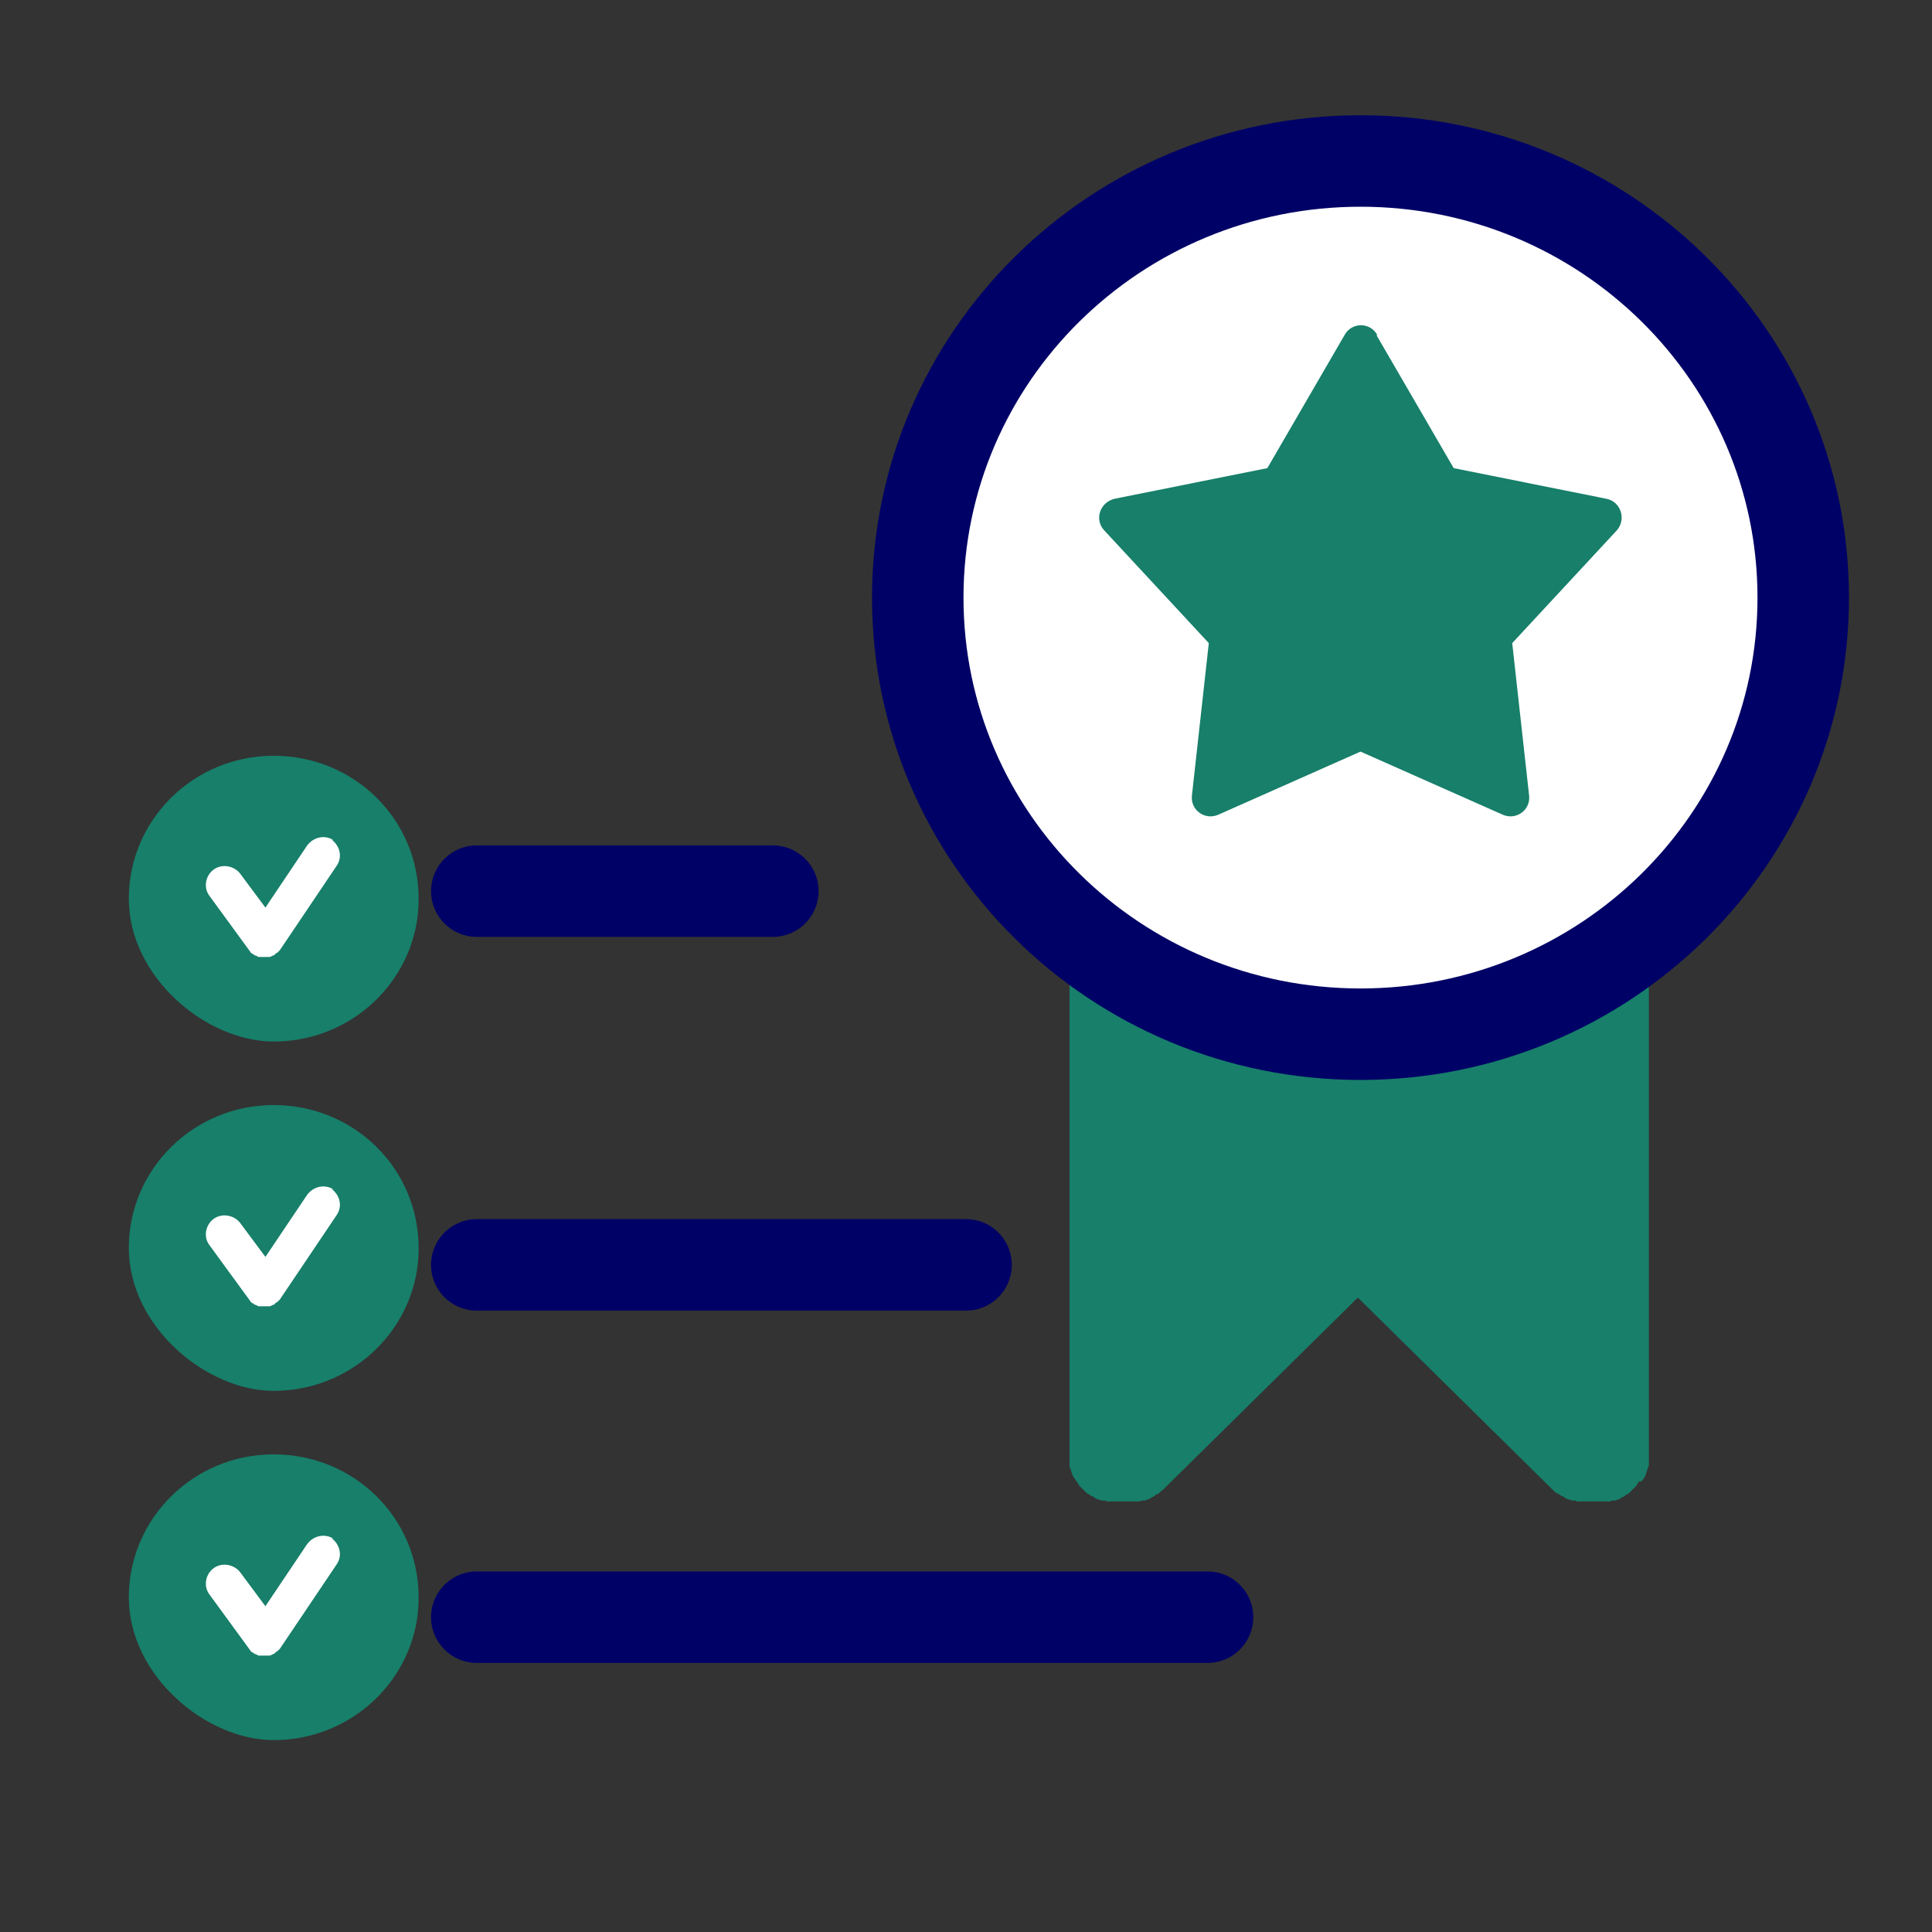 <svg width="40" height="40" viewBox="0 0 40 40" fill="none" xmlns="http://www.w3.org/2000/svg">
<rect x="0" y="0" width="40" height="40" fill="#333333" stroke="none"/>
<path d="M9.871 18.45H16.001" stroke="#000166" stroke-width="1.894" stroke-miterlimit="10" stroke-linecap="round"/>
<path d="M8.667 18.605C8.667 18.869 8.636 19.116 8.573 19.349C8.243 20.619 7.065 21.564 5.667 21.564C4.269 21.564 2.667 20.232 2.667 18.605C2.667 16.979 4.002 15.647 5.667 15.647C7.332 15.647 8.667 16.963 8.667 18.605Z" fill="#177F6A"/>
<path d="M6.909 17.397C6.72 17.273 6.485 17.335 6.359 17.505L5.495 18.791L4.977 18.094C4.851 17.924 4.6 17.877 4.427 18.001C4.254 18.125 4.207 18.373 4.333 18.543L5.181 19.705C5.181 19.72 5.212 19.736 5.228 19.751C5.228 19.751 5.244 19.751 5.259 19.767C5.259 19.767 5.259 19.767 5.275 19.782C5.275 19.782 5.275 19.782 5.291 19.782C5.307 19.782 5.338 19.813 5.354 19.813C5.354 19.813 5.369 19.813 5.385 19.813C5.416 19.813 5.448 19.813 5.479 19.813C5.511 19.813 5.542 19.813 5.558 19.813C5.558 19.813 5.558 19.813 5.574 19.813C5.605 19.813 5.621 19.798 5.652 19.782C5.652 19.782 5.684 19.782 5.699 19.751C5.699 19.751 5.699 19.751 5.715 19.736C5.715 19.736 5.731 19.736 5.746 19.72C5.762 19.705 5.778 19.689 5.793 19.674L6.971 17.924C7.097 17.738 7.034 17.505 6.862 17.381L6.909 17.397Z" fill="white"/>
<path d="M9.871 26.188H20.001" stroke="#000166" stroke-width="1.894" stroke-miterlimit="10" stroke-linecap="round"/>
<path d="M8.667 25.837C8.667 26.101 8.636 26.349 8.573 26.581C8.243 27.851 7.065 28.796 5.667 28.796C4.269 28.796 2.667 27.464 2.667 25.837C2.667 24.211 4.002 22.879 5.667 22.879C7.332 22.879 8.667 24.195 8.667 25.837Z" fill="#177F6A"/>
<path d="M6.909 24.629C6.72 24.505 6.485 24.567 6.359 24.738L5.495 26.023L4.977 25.326C4.851 25.156 4.6 25.109 4.427 25.233C4.254 25.357 4.207 25.605 4.333 25.775L5.181 26.937C5.181 26.953 5.212 26.968 5.228 26.983C5.228 26.983 5.244 26.983 5.259 26.999C5.259 26.999 5.259 26.999 5.275 27.015C5.275 27.015 5.275 27.015 5.291 27.015C5.307 27.015 5.338 27.045 5.354 27.045C5.354 27.045 5.369 27.045 5.385 27.045C5.416 27.045 5.448 27.045 5.479 27.045C5.511 27.045 5.542 27.045 5.558 27.045C5.558 27.045 5.558 27.045 5.574 27.045C5.605 27.045 5.621 27.03 5.652 27.015C5.652 27.015 5.684 27.015 5.699 26.983C5.699 26.983 5.699 26.983 5.715 26.968C5.715 26.968 5.731 26.968 5.746 26.953C5.762 26.937 5.778 26.922 5.793 26.906L6.971 25.156C7.097 24.97 7.034 24.738 6.862 24.614L6.909 24.629Z" fill="white"/>
<path d="M9.871 33.482H25.001" stroke="#000166" stroke-width="1.894" stroke-miterlimit="10" stroke-linecap="round"/>
<path d="M8.667 33.069C8.667 33.332 8.636 33.58 8.573 33.812C8.243 35.083 7.065 36.027 5.667 36.027C4.269 36.027 2.667 34.695 2.667 33.069C2.667 31.443 4.002 30.111 5.667 30.111C7.332 30.111 8.667 31.427 8.667 33.069Z" fill="#177F6A"/>
<path d="M6.909 31.861C6.72 31.737 6.485 31.799 6.359 31.969L5.495 33.255L4.977 32.558C4.851 32.388 4.6 32.341 4.427 32.465C4.254 32.589 4.207 32.837 4.333 33.007L5.181 34.169C5.181 34.184 5.212 34.2 5.228 34.215C5.228 34.215 5.244 34.215 5.259 34.231C5.259 34.231 5.259 34.231 5.275 34.246C5.275 34.246 5.275 34.246 5.291 34.246C5.307 34.246 5.338 34.277 5.354 34.277C5.354 34.277 5.369 34.277 5.385 34.277C5.416 34.277 5.448 34.277 5.479 34.277C5.511 34.277 5.542 34.277 5.558 34.277C5.558 34.277 5.558 34.277 5.574 34.277C5.605 34.277 5.621 34.262 5.652 34.246C5.652 34.246 5.684 34.246 5.699 34.215C5.699 34.215 5.699 34.215 5.715 34.2C5.715 34.2 5.731 34.2 5.746 34.184C5.762 34.169 5.778 34.153 5.793 34.138L6.971 32.388C7.097 32.202 7.034 31.969 6.862 31.845L6.909 31.861Z" fill="white"/>
<path d="M33.991 30.669C33.991 30.669 34.01 30.633 34.028 30.615C34.028 30.615 34.046 30.579 34.065 30.561C34.065 30.561 34.065 30.524 34.083 30.506C34.083 30.506 34.083 30.47 34.101 30.452C34.101 30.452 34.101 30.416 34.12 30.398C34.12 30.38 34.12 30.361 34.138 30.343C34.138 30.343 34.138 30.307 34.138 30.289C34.138 30.271 34.138 30.253 34.138 30.235C34.138 30.216 34.138 30.198 34.138 30.18C34.138 30.18 34.138 30.144 34.138 30.126C34.138 30.09 34.138 30.053 34.138 30.017V13.931H22.143V30.017C22.143 30.053 22.143 30.09 22.143 30.126C22.143 30.126 22.143 30.162 22.143 30.18C22.143 30.198 22.143 30.216 22.143 30.235C22.143 30.253 22.143 30.271 22.143 30.289C22.143 30.289 22.143 30.325 22.143 30.343C22.143 30.361 22.143 30.38 22.161 30.398C22.161 30.398 22.161 30.434 22.179 30.452C22.179 30.452 22.179 30.488 22.198 30.506C22.198 30.506 22.198 30.543 22.216 30.561C22.216 30.561 22.234 30.597 22.253 30.615C22.253 30.615 22.271 30.651 22.29 30.669C22.29 30.687 22.326 30.706 22.326 30.724C22.326 30.724 22.326 30.742 22.345 30.76C22.4 30.814 22.455 30.869 22.51 30.923C22.51 30.923 22.528 30.923 22.547 30.941C22.565 30.941 22.584 30.977 22.602 30.977C22.602 30.977 22.639 30.977 22.639 30.995C22.639 30.995 22.675 31.014 22.694 31.032C22.694 31.032 22.73 31.032 22.749 31.05C22.749 31.05 22.785 31.05 22.804 31.068C22.804 31.068 22.841 31.068 22.859 31.068C22.877 31.068 22.896 31.068 22.914 31.086C22.914 31.086 22.951 31.086 22.969 31.086C22.988 31.086 23.006 31.086 23.024 31.086C23.043 31.086 23.061 31.086 23.079 31.086C23.079 31.086 23.116 31.086 23.134 31.086C23.171 31.086 23.208 31.086 23.245 31.086C23.282 31.086 23.318 31.086 23.355 31.086C23.355 31.086 23.392 31.086 23.41 31.086C23.428 31.086 23.447 31.086 23.465 31.086C23.484 31.086 23.502 31.086 23.52 31.086C23.52 31.086 23.557 31.086 23.575 31.086C23.594 31.086 23.612 31.086 23.631 31.068C23.631 31.068 23.667 31.068 23.686 31.068C23.704 31.068 23.722 31.068 23.741 31.05C23.741 31.05 23.777 31.05 23.796 31.032C23.796 31.032 23.833 31.014 23.851 30.995C23.851 30.995 23.888 30.995 23.888 30.977C23.906 30.977 23.924 30.941 23.943 30.941C23.943 30.941 23.961 30.941 23.98 30.923C24.016 30.905 24.035 30.869 24.071 30.851L28.113 26.865L32.154 30.851C32.191 30.887 32.209 30.905 32.246 30.923C32.246 30.923 32.264 30.923 32.283 30.941C32.301 30.941 32.319 30.977 32.338 30.977C32.338 30.977 32.375 30.977 32.375 30.995C32.375 30.995 32.411 31.014 32.43 31.032C32.43 31.032 32.466 31.032 32.485 31.05C32.485 31.05 32.522 31.05 32.54 31.068C32.54 31.068 32.577 31.068 32.595 31.068C32.613 31.068 32.632 31.068 32.65 31.086C32.65 31.086 32.687 31.086 32.705 31.086C32.724 31.086 32.742 31.086 32.76 31.086C32.779 31.086 32.797 31.086 32.815 31.086C32.815 31.086 32.852 31.086 32.87 31.086C32.907 31.086 32.944 31.086 32.981 31.086C33.017 31.086 33.054 31.086 33.091 31.086C33.091 31.086 33.128 31.086 33.146 31.086C33.164 31.086 33.183 31.086 33.201 31.086C33.22 31.086 33.238 31.086 33.256 31.086C33.256 31.086 33.293 31.086 33.311 31.086C33.33 31.086 33.348 31.086 33.367 31.068C33.367 31.068 33.403 31.068 33.422 31.068C33.44 31.068 33.458 31.068 33.477 31.05C33.477 31.05 33.514 31.05 33.532 31.032C33.532 31.032 33.569 31.014 33.587 30.995C33.587 30.995 33.624 30.995 33.624 30.977C33.642 30.977 33.66 30.941 33.679 30.941C33.679 30.941 33.697 30.941 33.716 30.923C33.771 30.869 33.826 30.814 33.881 30.76C33.881 30.76 33.881 30.742 33.899 30.724C33.899 30.706 33.936 30.687 33.936 30.669H33.991Z" fill="#177F6A"/>
<path d="M28.168 21.412C33.23 21.412 37.334 17.365 37.334 12.373C37.334 7.38 33.23 3.333 28.168 3.333C23.105 3.333 19.001 7.38 19.001 12.373C19.001 17.365 23.105 21.412 28.168 21.412Z" fill="white" stroke="#000166" stroke-width="1.894" stroke-miterlimit="10" stroke-linecap="round"/>
<path d="M28.498 6.938L30.097 9.692L33.256 10.326C33.55 10.38 33.679 10.742 33.477 10.978L31.309 13.315L31.658 16.467C31.695 16.775 31.383 16.992 31.107 16.865L28.168 15.561L25.229 16.865C24.953 16.992 24.641 16.775 24.678 16.467L25.027 13.315L22.859 10.978C22.657 10.761 22.767 10.398 23.079 10.326L26.239 9.692L27.837 6.938C27.984 6.666 28.37 6.666 28.517 6.938H28.498Z" fill="#177F6A"/>
</svg>

